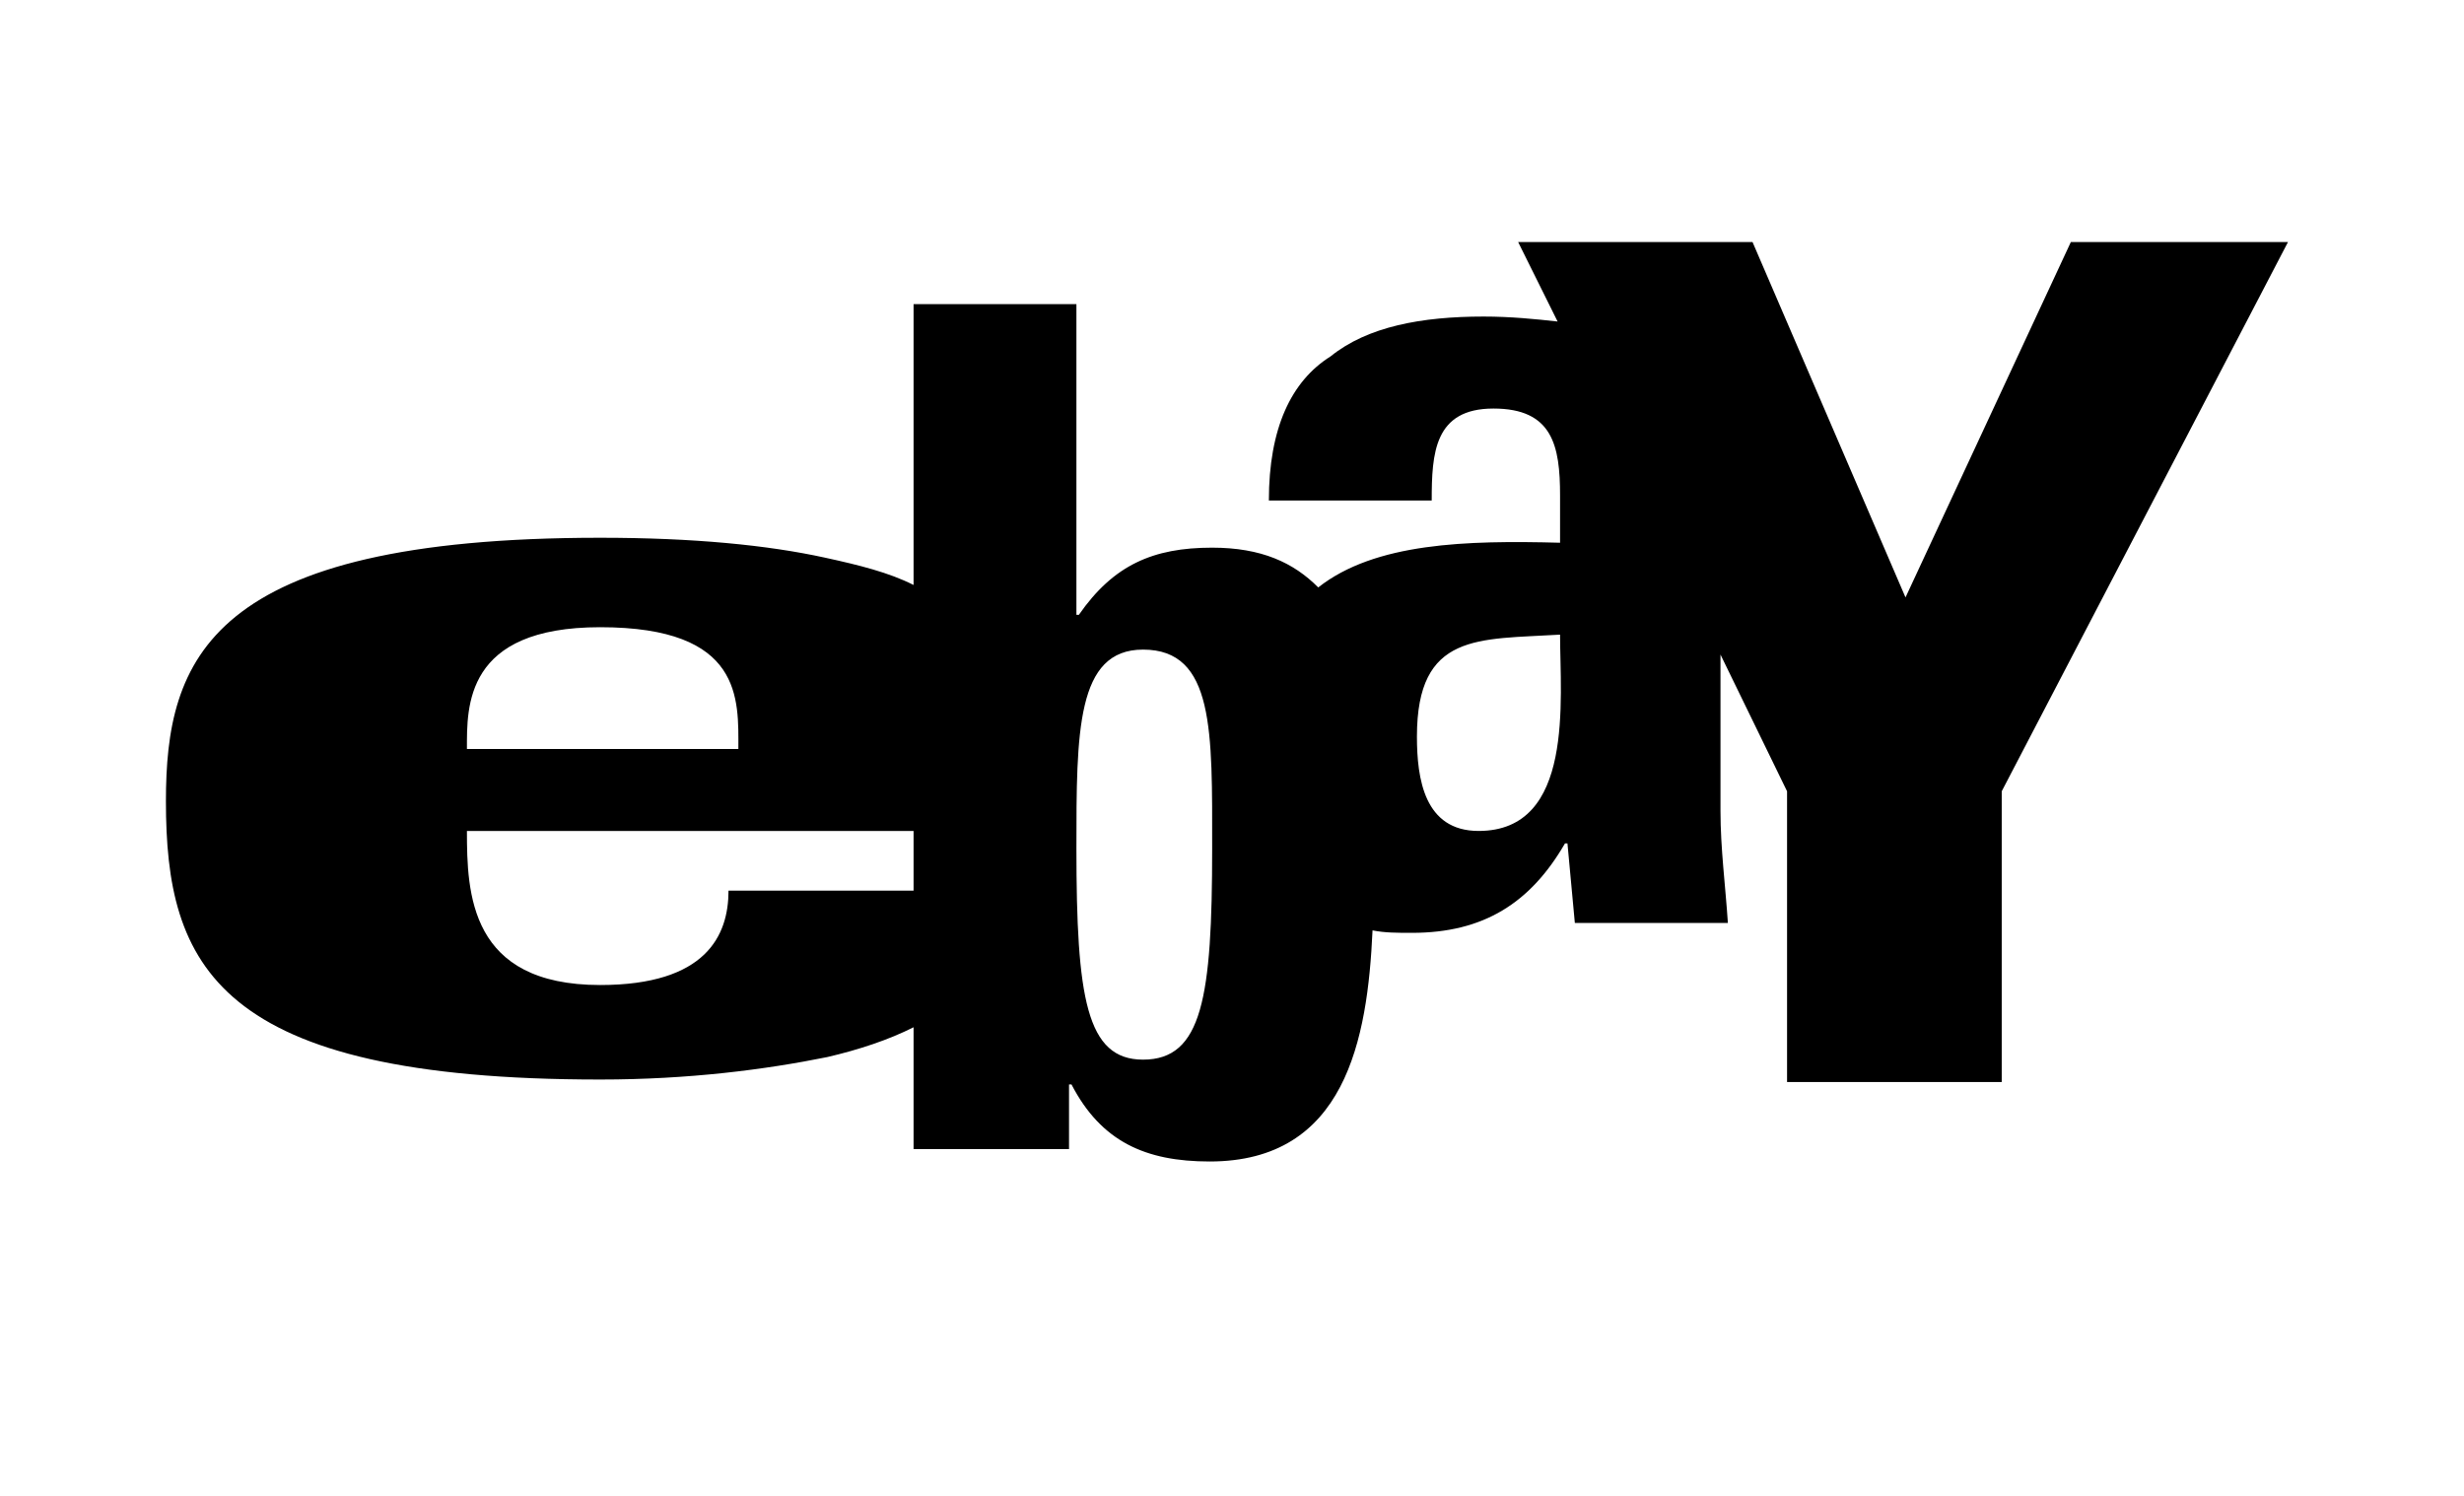 <svg width="56" height="34" viewBox="0 0 56 34" fill="none" xmlns="http://www.w3.org/2000/svg">
<rect width="56" height="34" fill="white"/>
<path d="M47.065 5.501L43.307 13.579L39.83 5.501H34.503L35.4 7.308C34.896 7.252 34.334 7.195 33.717 7.195C32.315 7.195 31.081 7.421 30.241 8.1C29.343 8.664 28.838 9.737 28.838 11.376H32.539C32.539 10.303 32.596 9.286 33.942 9.286C35.288 9.286 35.456 10.133 35.456 11.263V12.336C33.324 12.279 31.25 12.336 29.96 13.352C29.399 12.788 28.669 12.448 27.548 12.448C26.202 12.448 25.305 12.845 24.52 13.974H24.464V6.913H20.763V13.296C20.203 13.013 19.529 12.845 18.744 12.674C17.454 12.392 15.771 12.223 13.641 12.223C4.724 12.223 3.771 14.99 3.771 18.21C3.771 21.938 4.893 24.537 13.64 24.537C15.66 24.537 17.399 24.31 18.8 24.027C19.529 23.858 20.202 23.632 20.763 23.349V26.119H24.296V24.649H24.352C25.026 25.948 26.035 26.4 27.492 26.4C30.577 26.4 31.081 23.632 31.194 21.147C31.474 21.203 31.755 21.203 32.091 21.203C33.717 21.203 34.783 20.525 35.568 19.17H35.624L35.792 20.978H39.27C39.214 20.131 39.102 19.283 39.102 18.436V14.878L40.615 17.985V24.593H45.494V17.985L52 5.501H47.065ZM13.64 14.256C16.893 14.256 16.781 15.895 16.781 17.024H10.612C10.612 16.064 10.556 14.256 13.64 14.256ZM18.8 20.244H18.744H16.557C16.557 21.26 16.052 22.389 13.64 22.389C10.669 22.389 10.612 20.3 10.612 18.887H20.763V20.243H18.8V20.244H18.8ZM27.549 19.283C27.549 22.672 27.325 24.085 25.978 24.085C24.688 24.085 24.464 22.672 24.464 19.283C24.464 16.629 24.464 14.765 25.978 14.765C27.605 14.765 27.549 16.629 27.549 19.283ZM33.605 18.887C32.371 18.887 32.203 17.701 32.203 16.742C32.203 14.368 33.605 14.539 35.456 14.425C35.456 15.895 35.792 18.887 33.605 18.887Z" fill="black"/>
</svg>
